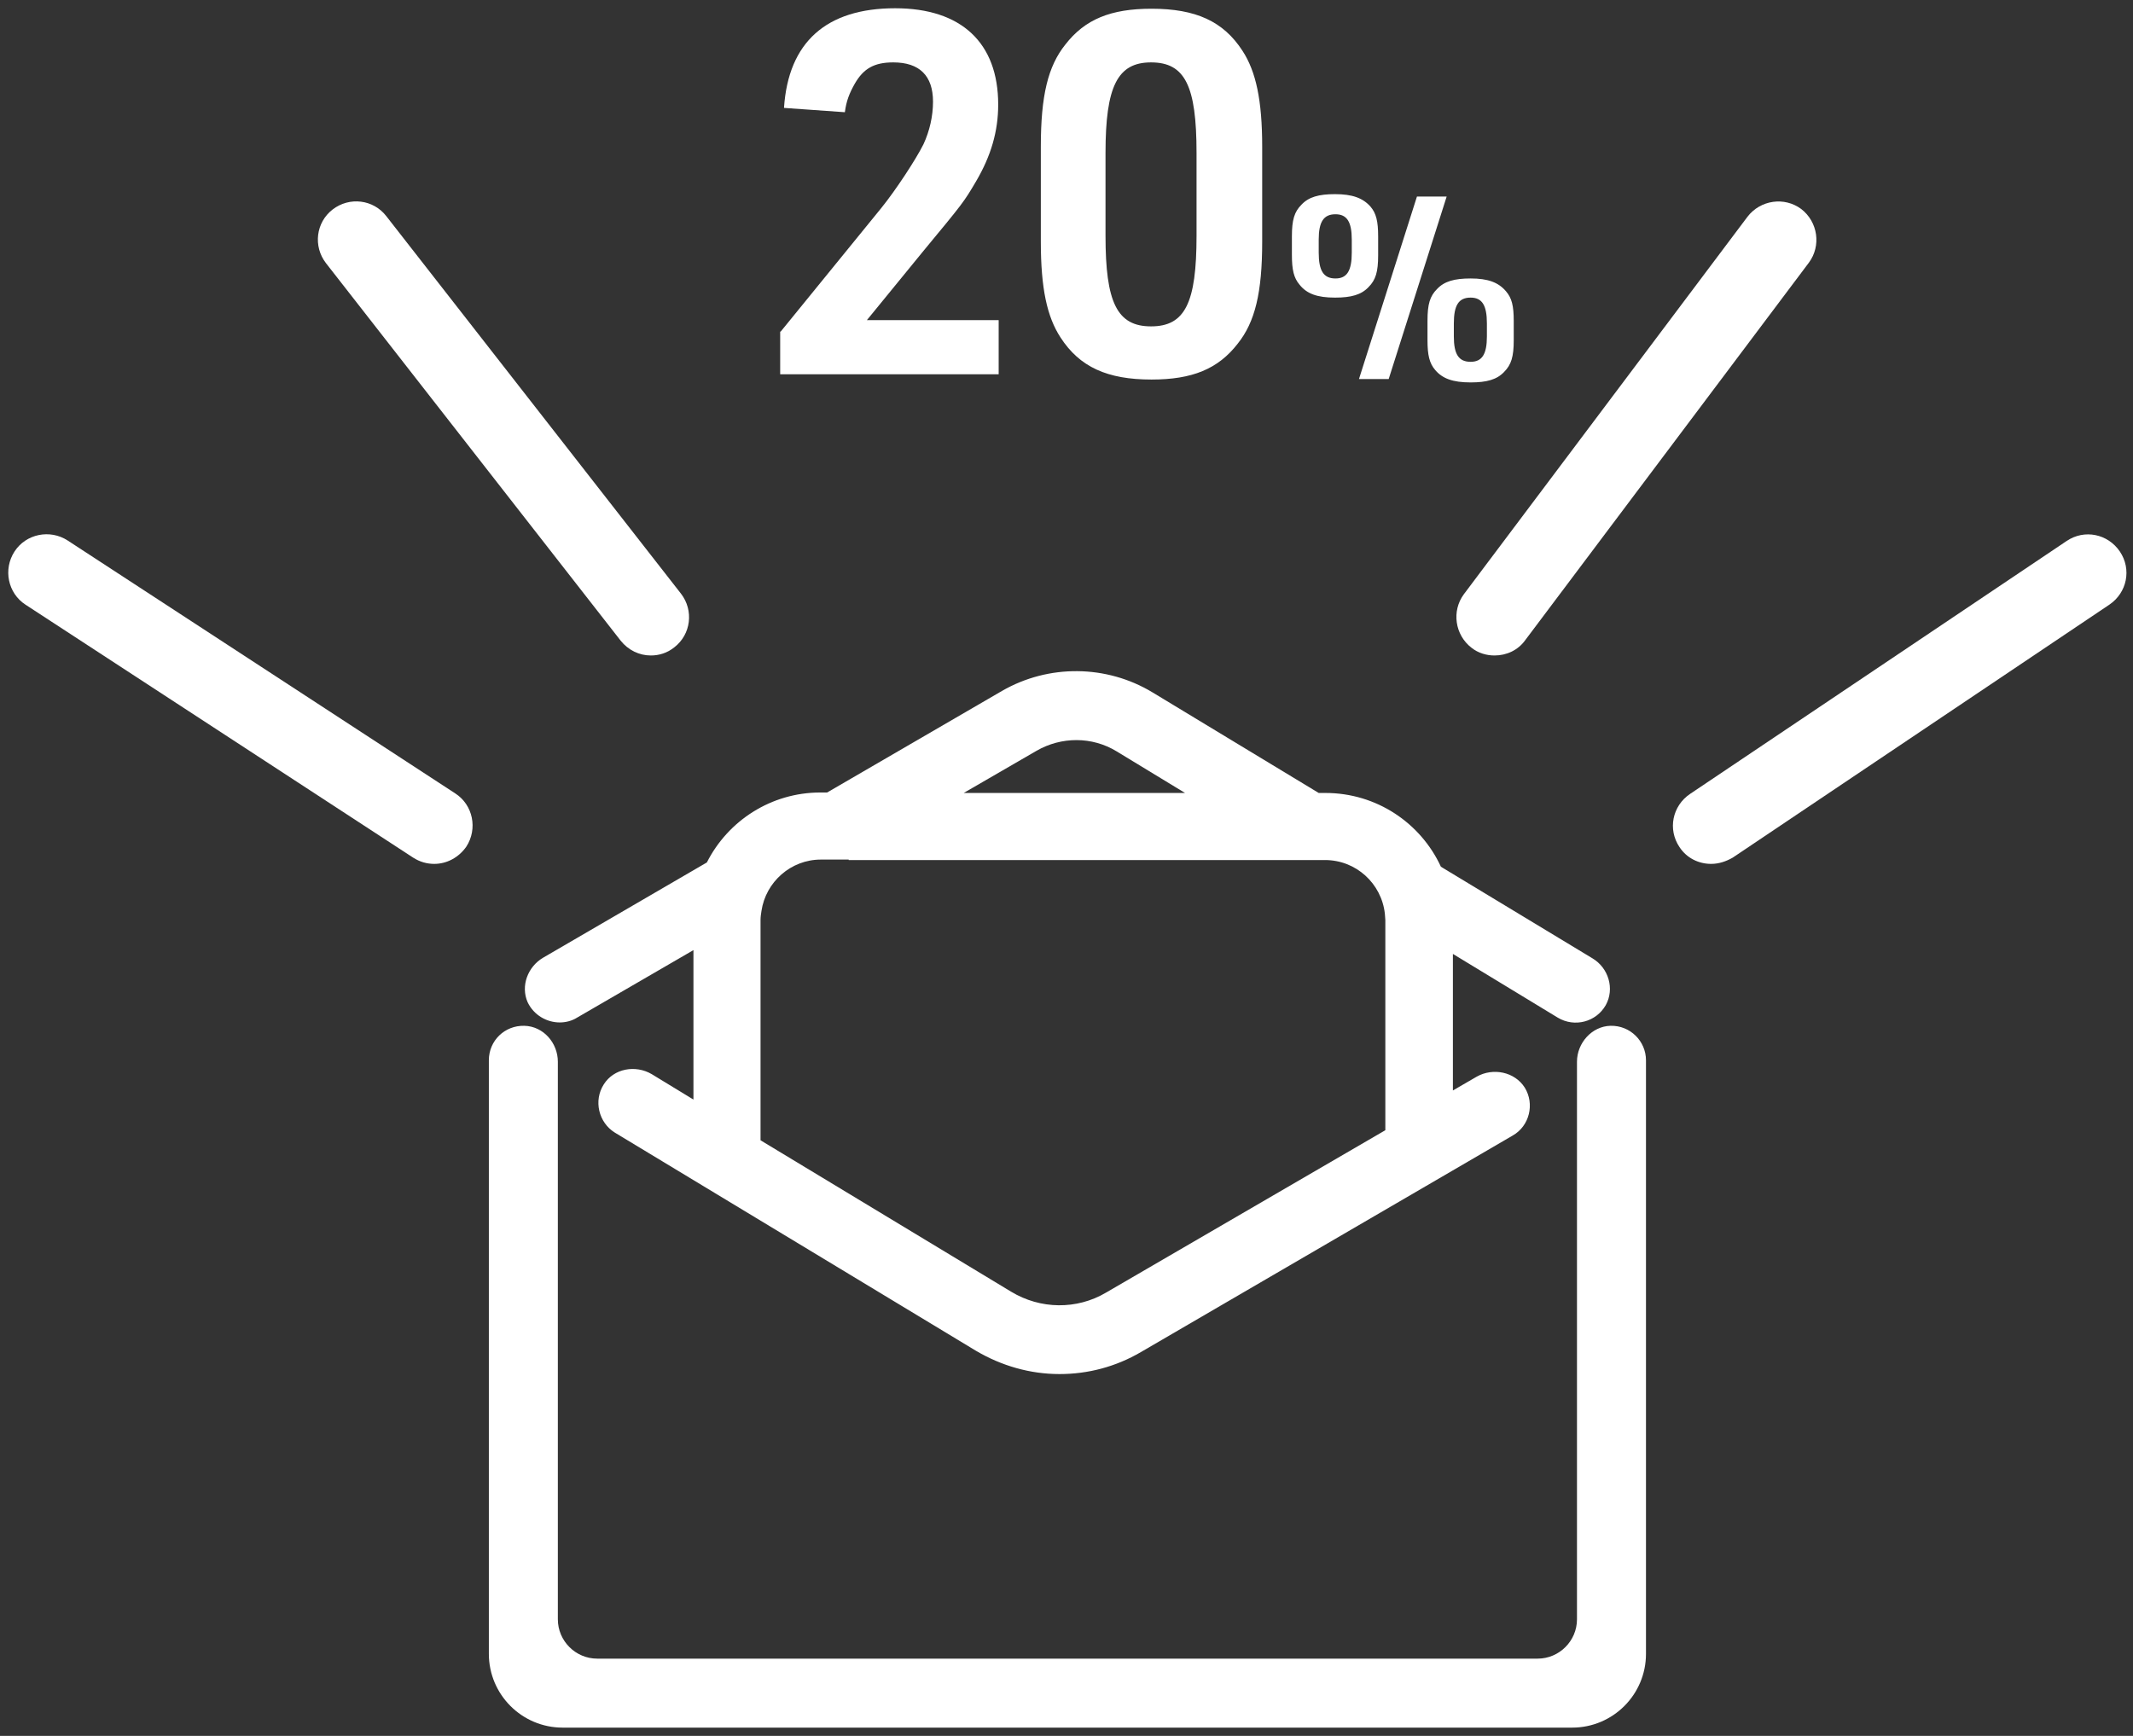<svg width="86" height="70" viewBox="0 0 86 70" fill="none" xmlns="http://www.w3.org/2000/svg">
<rect x="0" y="0" width="86" height="70" fill="#333333" stroke="none"/>
<path d="M64.934 41.365C64.181 41.384 63.582 42.06 63.582 42.814V65.3C63.582 66.17 62.867 66.884 61.998 66.884H24.076C23.207 66.884 22.492 66.17 22.492 65.3V42.814C22.492 42.06 21.913 41.384 21.14 41.365C20.348 41.346 19.71 41.964 19.71 42.756V66.691C19.71 68.333 21.043 69.666 22.685 69.666H63.389C65.031 69.666 66.364 68.333 66.364 66.691V42.756C66.364 41.983 65.726 41.346 64.934 41.365Z" fill="white"/>
<path d="M22.569 41.23C22.801 41.23 23.052 41.172 23.265 41.037L27.959 38.313V44.34L26.279 43.316C25.622 42.93 24.752 43.084 24.347 43.722C23.922 44.379 24.134 45.267 24.791 45.673L39.338 54.463C40.381 55.081 41.54 55.409 42.718 55.409C43.858 55.409 44.979 55.12 46.002 54.521L60.993 45.789C61.67 45.403 61.882 44.514 61.476 43.857C61.071 43.22 60.201 43.046 59.545 43.413L58.579 43.973V38.467L62.809 41.037C63.486 41.442 64.355 41.211 64.741 40.534C65.108 39.877 64.857 39.028 64.2 38.641L58.096 34.951C57.284 33.193 55.507 31.976 53.44 31.976H53.169L46.466 27.919C44.611 26.799 42.274 26.78 40.4 27.861L33.349 31.957H33.078C31.089 31.957 29.35 33.097 28.5 34.778L21.893 38.622C21.275 38.989 20.985 39.762 21.275 40.418C21.526 40.94 22.048 41.23 22.569 41.23ZM41.791 30.276C42.796 29.697 44.032 29.697 45.017 30.296L47.78 31.976H38.855L41.791 30.276ZM34.218 34.681H52.262H53.421C54.676 34.681 55.7 35.627 55.836 36.844C55.836 36.922 55.855 37.018 55.855 37.096V45.576L44.592 52.125C43.414 52.821 41.946 52.801 40.767 52.087L30.664 45.982V37.096C30.664 36.98 30.683 36.844 30.702 36.729C30.876 35.569 31.881 34.662 33.098 34.662H34.218V34.681Z" fill="white"/>
<path d="M17.508 34.836C17.218 34.836 16.928 34.758 16.658 34.584L1.029 24.384C0.315 23.921 0.121 22.955 0.585 22.24C1.049 21.525 2.015 21.332 2.729 21.796L18.358 31.996C19.073 32.459 19.266 33.425 18.802 34.14C18.493 34.584 18.01 34.836 17.508 34.836Z" fill="white"/>
<path d="M26.24 26.432C25.776 26.432 25.332 26.22 25.023 25.833L13.142 10.611C12.62 9.934 12.736 8.968 13.412 8.447C14.089 7.925 15.055 8.041 15.576 8.717L27.457 23.94C27.978 24.616 27.863 25.582 27.186 26.104C26.897 26.336 26.568 26.432 26.24 26.432Z" fill="white"/>
<path d="M68.991 34.836C68.489 34.836 68.006 34.604 67.716 34.16C67.233 33.445 67.426 32.498 68.141 32.015L83.325 21.815C84.04 21.332 84.987 21.525 85.47 22.24C85.953 22.955 85.76 23.901 85.045 24.384L69.861 34.584C69.59 34.739 69.3 34.836 68.991 34.836Z" fill="white"/>
<path d="M60.259 26.432C59.931 26.432 59.602 26.336 59.332 26.123C58.656 25.602 58.521 24.636 59.023 23.959L70.459 8.737C70.981 8.061 71.947 7.925 72.623 8.428C73.299 8.949 73.434 9.915 72.932 10.591L61.496 25.814C61.206 26.22 60.742 26.432 60.259 26.432Z" fill="white"/>
<path d="M31.475 13.373L35.532 8.389C36.111 7.674 36.923 6.438 37.232 5.82C37.483 5.279 37.618 4.68 37.618 4.1C37.618 3.057 37.077 2.516 36.015 2.516C35.242 2.516 34.817 2.767 34.469 3.366C34.238 3.772 34.122 4.081 34.064 4.525L31.61 4.351C31.784 1.705 33.31 0.333 36.092 0.333C38.758 0.333 40.246 1.724 40.246 4.216C40.246 5.298 39.956 6.283 39.357 7.307C38.855 8.157 38.855 8.157 37.193 10.166L34.952 12.909H40.265V15.092H31.456V13.373H31.475Z" fill="white"/>
<path d="M41.965 5.916C41.965 3.849 42.255 2.671 42.95 1.801C43.742 0.777 44.786 0.352 46.428 0.352C48.205 0.352 49.325 0.855 50.098 2.052C50.639 2.883 50.89 4.042 50.89 5.916V9.741C50.89 11.808 50.6 12.987 49.905 13.856C49.113 14.88 48.07 15.305 46.428 15.305C44.65 15.305 43.53 14.803 42.757 13.605C42.216 12.774 41.965 11.634 41.965 9.741V5.916ZM48.243 6.167C48.243 3.463 47.78 2.516 46.408 2.516C45.056 2.516 44.573 3.482 44.573 6.167V9.509C44.573 12.195 45.037 13.161 46.408 13.161C47.78 13.161 48.243 12.214 48.243 9.509V6.167Z" fill="white"/>
<path d="M52.088 9.529C52.088 8.872 52.184 8.543 52.474 8.254C52.764 7.944 53.169 7.829 53.826 7.829C54.522 7.829 54.947 7.983 55.256 8.331C55.488 8.601 55.565 8.93 55.565 9.529V10.301C55.565 10.958 55.468 11.287 55.179 11.576C54.889 11.885 54.483 12.001 53.826 12.001C53.111 12.001 52.687 11.847 52.397 11.48C52.165 11.209 52.088 10.881 52.088 10.282V9.529ZM54.502 9.664C54.502 8.949 54.309 8.64 53.846 8.64C53.363 8.64 53.169 8.949 53.169 9.664V10.185C53.169 10.919 53.363 11.229 53.846 11.229C54.309 11.229 54.502 10.919 54.502 10.185V9.664ZM57.13 7.925H58.328L55.99 15.285H54.792L57.13 7.925ZM57.555 12.929C57.555 12.272 57.651 11.943 57.941 11.654C58.231 11.345 58.637 11.229 59.293 11.229C59.989 11.229 60.414 11.383 60.723 11.75C60.955 12.021 61.032 12.33 61.032 12.948V13.721C61.032 14.377 60.935 14.706 60.646 14.996C60.356 15.305 59.95 15.421 59.293 15.421C58.579 15.421 58.154 15.266 57.864 14.918C57.632 14.648 57.555 14.319 57.555 13.721V12.929ZM59.95 13.044C59.95 12.31 59.757 12.001 59.293 12.001C58.81 12.001 58.617 12.31 58.617 13.044V13.566C58.617 14.281 58.81 14.59 59.293 14.59C59.757 14.59 59.95 14.281 59.95 13.566V13.044Z" fill="white"/>
</svg>
